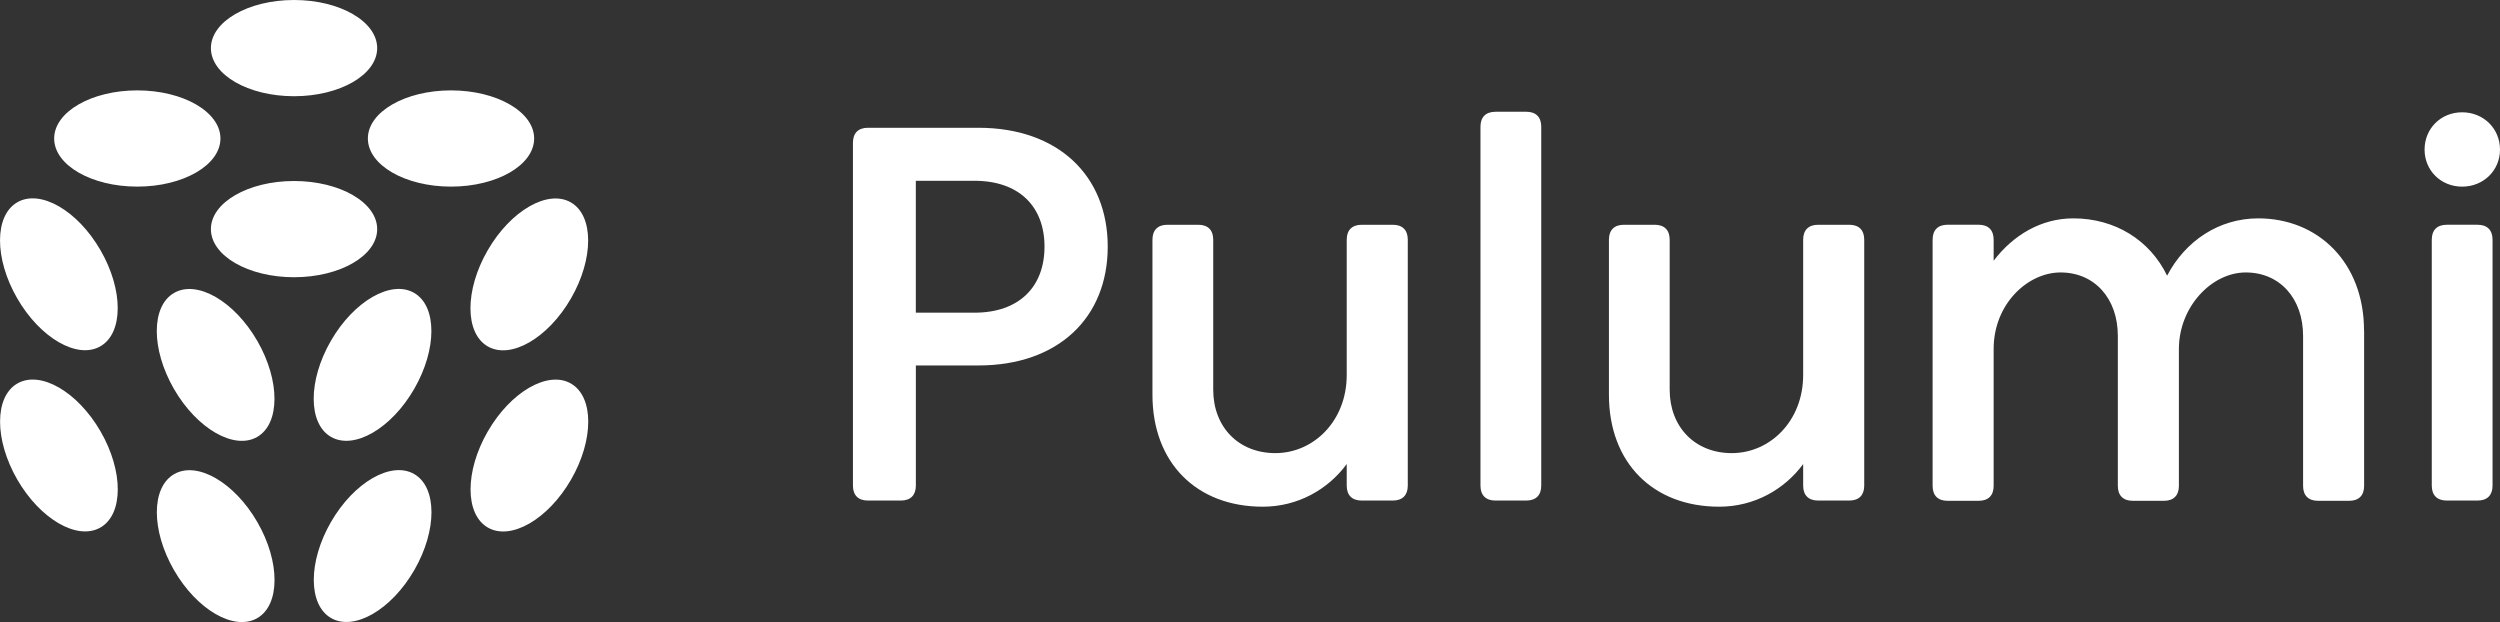 <?xml version="1.0" encoding="UTF-8"?> <svg xmlns="http://www.w3.org/2000/svg" id="b" data-name="Layer 2" width="87.869" height="21.865" viewBox="0 0 87.869 21.865"><rect x="0" y="0" width="87.869" height="21.865" fill="#333333" stroke="none"/><g id="c" data-name="Layer 1"><g><path d="M3.53,12.171c.809-.467.81-1.978.003-3.376-.807-1.398-2.117-2.152-2.925-1.685-.809.467-.81,1.978-.003,3.376.807,1.398,2.117,2.152,2.925,1.685ZM3.535,15.164c.807,1.398.806,2.909-.003,3.376-.809.467-2.118-.288-2.925-1.685-.807-1.398-.806-2.909.003-3.376.809-.467,2.118.288,2.925,1.685ZM9.045,18.35c.807,1.398.806,2.909-.003,3.376-.809.467-2.118-.288-2.925-1.685-.807-1.398-.806-2.909.003-3.376.809-.467,2.118.288,2.925,1.685ZM9.043,11.981c.807,1.398.806,2.909-.003,3.376-.809.467-2.118-.288-2.925-1.685-.807-1.398-.806-2.909.003-3.376.809-.467,2.118.288,2.925,1.685Z" style="fill: #fff; fill-rule: evenodd;"></path><path d="M20.068,10.49c.807-1.398.806-2.909-.003-3.376-.809-.467-2.118.288-2.925,1.685-.807,1.398-.806,2.909.003,3.376.809.467,2.118-.288,2.925-1.685ZM20.068,13.481c.809.467.81,1.978.003,3.376-.807,1.398-2.117,2.152-2.925,1.685s-.81-1.978-.003-3.376c.807-1.398,2.117-2.152,2.925-1.685ZM14.558,16.662c.809.467.81,1.978.003,3.376-.807,1.398-2.117,2.152-2.925,1.685s-.81-1.978-.003-3.376c.807-1.398,2.117-2.152,2.925-1.685ZM14.555,10.294c.809.467.81,1.978.003,3.376-.807,1.398-2.117,2.152-2.925,1.685-.809-.467-.81-1.978-.003-3.376.807-1.398,2.117-2.152,2.925-1.685Z" style="fill: #fff; fill-rule: evenodd;"></path><path d="M13.257,1.691c0,.934-1.308,1.691-2.922,1.691s-2.922-.757-2.922-1.691,1.308-1.691,2.922-1.691,2.922.757,2.922,1.691ZM7.748,4.868c0,.934-1.308,1.691-2.922,1.691s-2.922-.757-2.922-1.691,1.308-1.691,2.922-1.691,2.922.757,2.922,1.691ZM15.852,6.559c1.614,0,2.922-.757,2.922-1.691s-1.308-1.691-2.922-1.691-2.922.757-2.922,1.691,1.308,1.691,2.922,1.691ZM13.257,8.053c0,.934-1.308,1.691-2.922,1.691s-2.922-.757-2.922-1.691,1.308-1.691,2.922-1.691,2.922.757,2.922,1.691Z" style="fill: #fff; fill-rule: evenodd;"></path><path d="M52.56,3.928h1.086c.337,0,.525.187.525.524v12.616c0,.337-.187.525-.525.525h-1.086c-.337,0-.525-.187-.525-.525V4.453c0-.337.187-.524.525-.524ZM31.665,17.593c.337,0,.525-.187.525-.524v-4.224h2.201c2.791,0,4.543-1.667,4.543-4.177,0-2.501-1.751-4.177-4.543-4.177h-3.887c-.337,0-.525.187-.525.524v12.054c0,.337.187.524.525.524h1.161ZM32.189,6.354h2.06c1.573,0,2.463.908,2.463,2.313,0,1.414-.89,2.323-2.463,2.323h-2.06v-4.636ZM40.506,8.424v5.451c0,2.388,1.545,3.934,3.878,3.934,1.236,0,2.295-.609,2.95-1.499v.759c0,.337.187.524.525.524h1.096c.337,0,.525-.187.525-.524v-8.645c0-.337-.187-.524-.525-.524h-1.096c-.337,0-.525.187-.525.524v4.758c0,1.611-1.161,2.744-2.51,2.744-1.293,0-2.182-.918-2.182-2.229v-5.273c0-.337-.187-.524-.525-.524h-1.086c-.337,0-.525.187-.525.524ZM56.55,8.424v5.451c0,2.388,1.545,3.934,3.877,3.934,1.236,0,2.295-.609,2.95-1.499v.759c0,.337.187.524.525.524h1.096c.337,0,.525-.187.525-.524v-8.645c0-.337-.187-.524-.525-.524h-1.096c-.337,0-.525.187-.525.524v4.758c0,1.611-1.161,2.744-2.51,2.744-1.292,0-2.182-.918-2.182-2.229v-5.273c0-.337-.187-.524-.524-.524h-1.086c-.337,0-.525.187-.525.524ZM83.093,11.618v5.46c0,.337-.187.524-.524.524h-1.096c-.337,0-.525-.187-.525-.524v-5.273c0-1.311-.815-2.229-2.014-2.229-1.208,0-2.351,1.218-2.351,2.688v4.814c0,.337-.187.524-.525.524h-1.096c-.337,0-.525-.187-.525-.524v-5.273c0-1.311-.815-2.229-2.014-2.229-1.152,0-2.351,1.105-2.351,2.688v4.814c0,.337-.187.524-.525.524h-1.096c-.337,0-.524-.187-.524-.524v-8.654c0-.337.187-.525.524-.525h1.096c.337,0,.525.187.525.525v.74c.684-.899,1.667-1.489,2.8-1.489,1.461,0,2.688.759,3.297,2.014.637-1.218,1.817-2.014,3.203-2.014,2.107,0,3.718,1.555,3.718,3.943ZM87.869,5.258c0-.74-.581-1.311-1.33-1.311s-1.321.571-1.321,1.311c0,.731.571,1.302,1.321,1.302s1.33-.571,1.33-1.302ZM87.607,8.424c0-.337-.187-.524-.525-.524h-1.086c-.337,0-.525.187-.525.524v8.645c0,.337.187.524.525.524h1.086c.337,0,.525-.187.525-.524v-8.645Z" style="fill: #fff; fill-rule: evenodd;"></path></g></g></svg> 